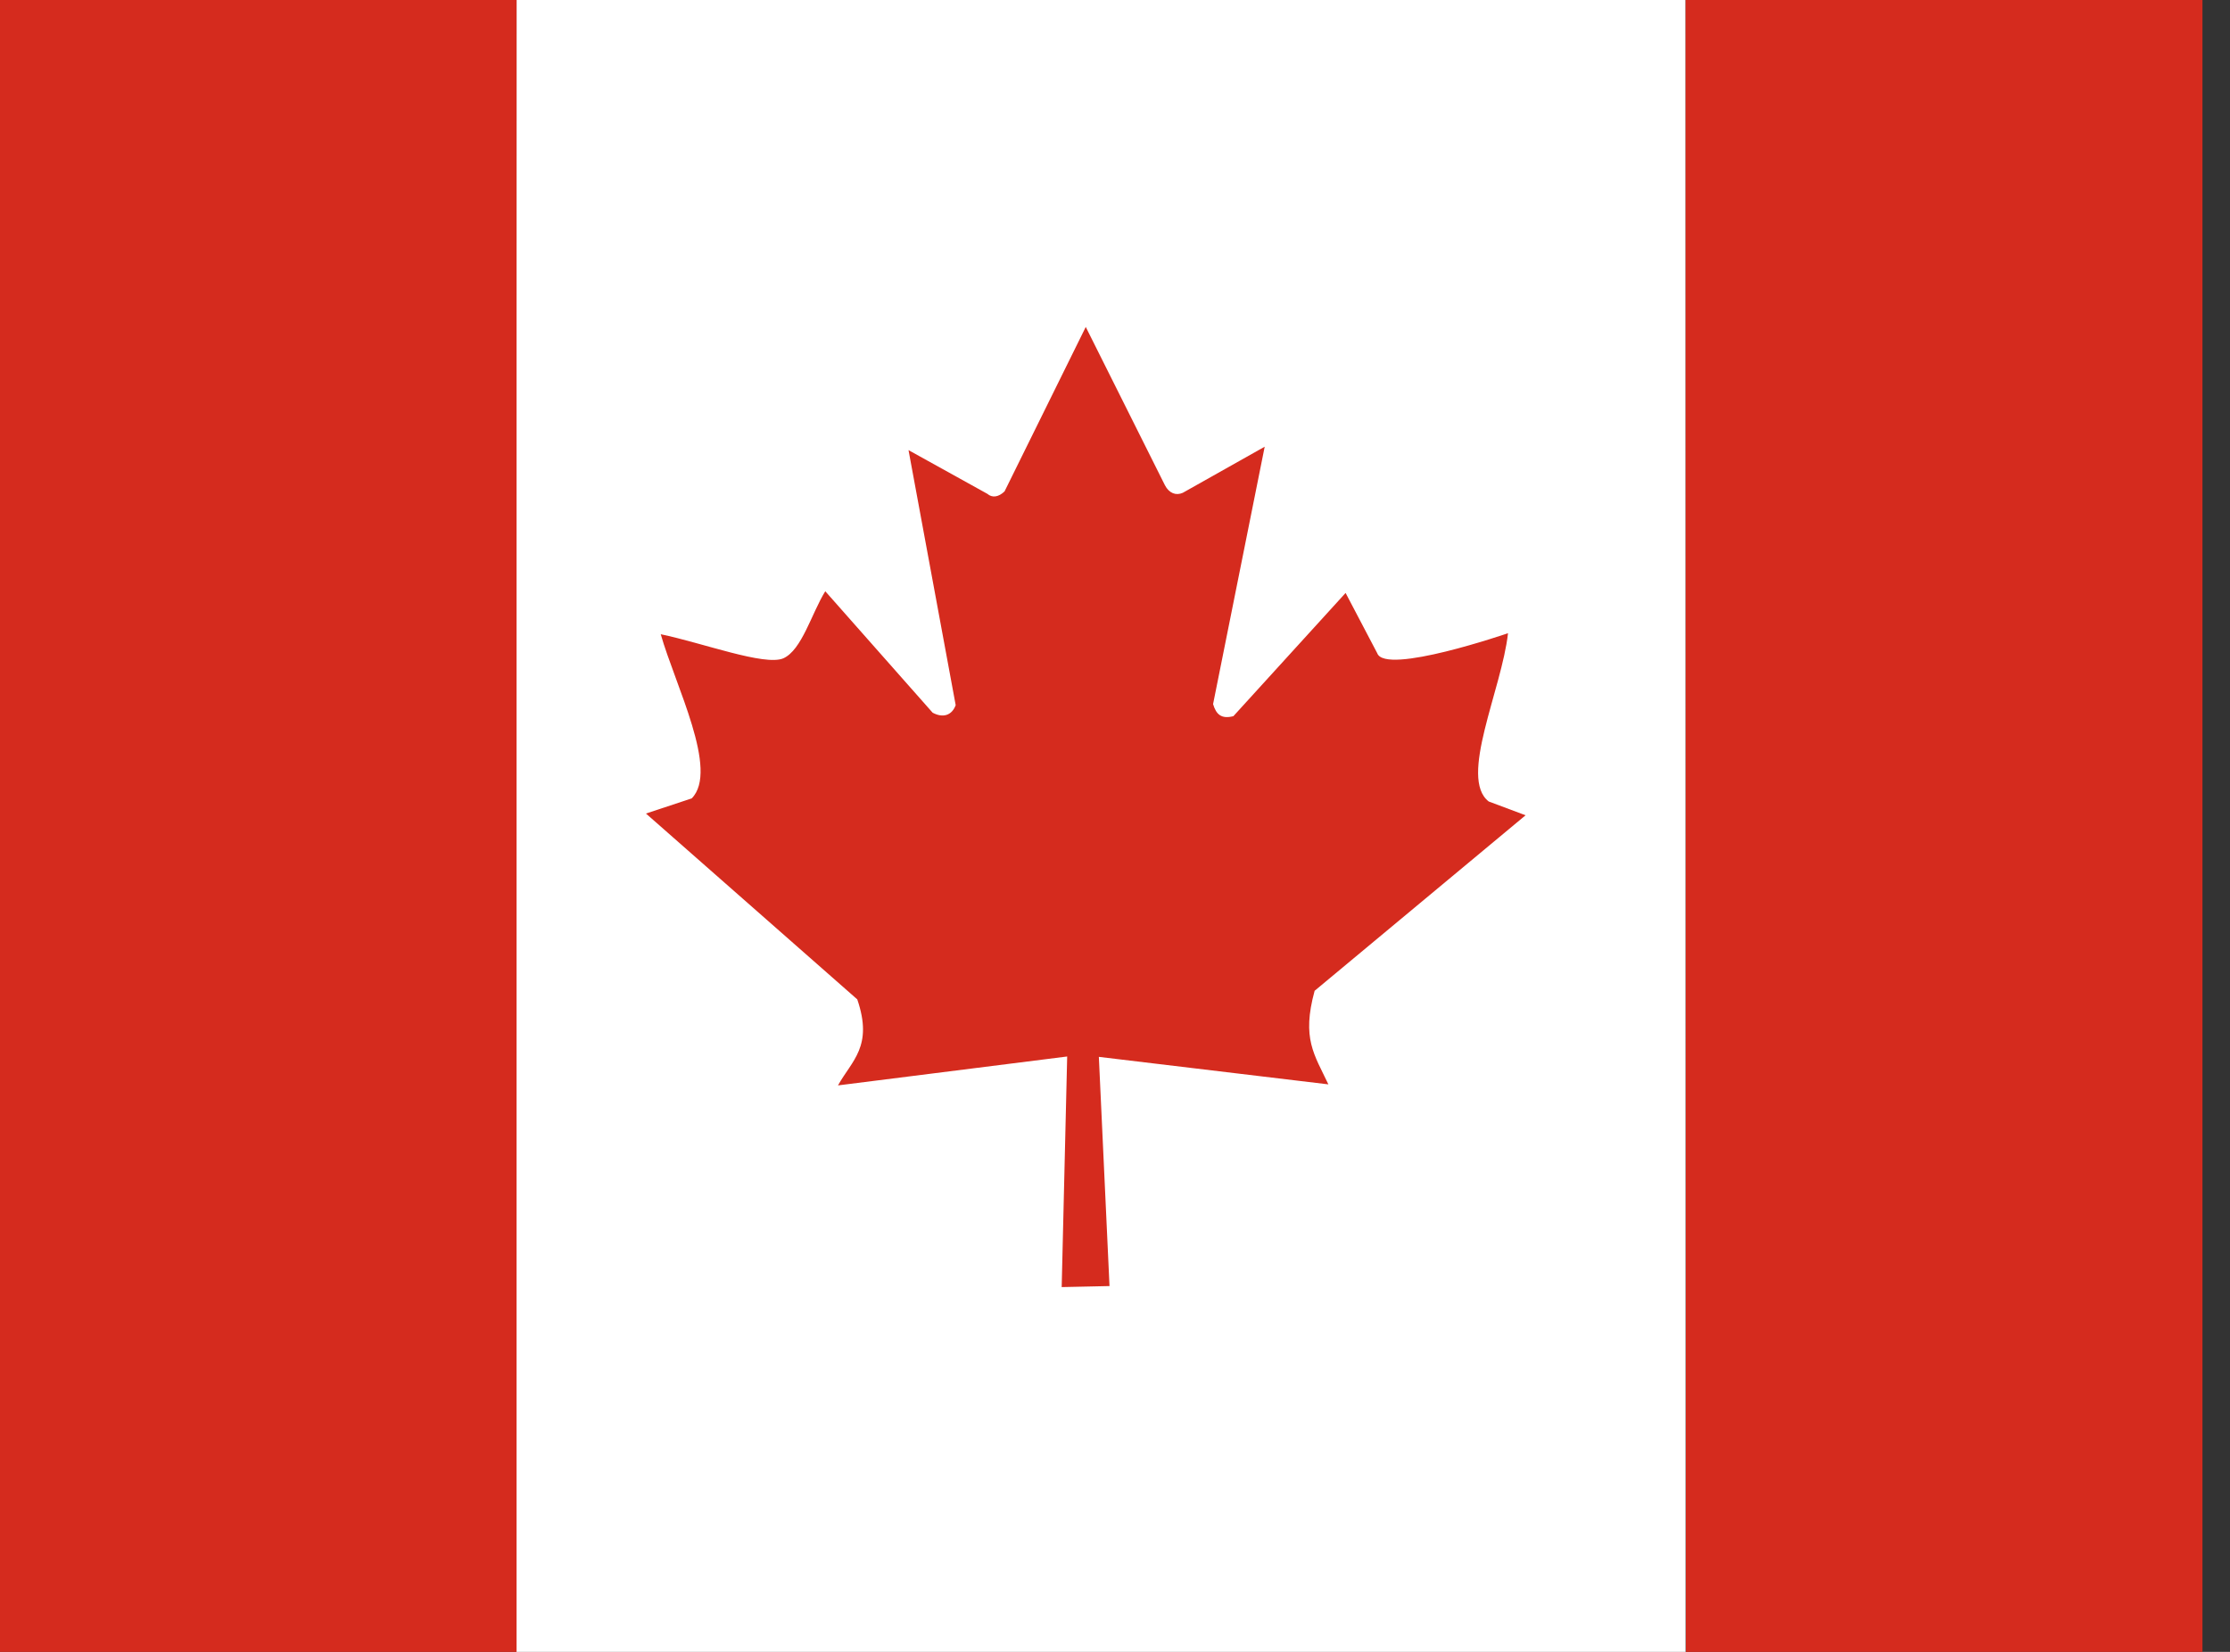 <svg width="54" height="40" viewBox="0 0 54 40" fill="none" xmlns="http://www.w3.org/2000/svg">
<rect x="0" y="0" width="54" height="40" fill="#333333" stroke="none"/>
<g clip-path="url(#clip0_168_53748)">
<path d="M12.508 0H40.817V40H12.5L12.508 0Z" fill="white"/>
<path d="M-1.641 0H12.509V40H-1.641V0ZM40.817 0H54.967V40H40.825L40.817 0ZM16.75 19.333L15.642 19.7L20.759 24.2C21.15 25.342 20.625 25.683 20.292 26.283L25.842 25.583L25.709 31.167L26.867 31.142L26.609 25.592L32.167 26.258C31.825 25.533 31.517 25.15 31.834 23.992L36.942 19.742L36.05 19.408C35.317 18.842 36.367 16.692 36.517 15.333C36.517 15.333 33.542 16.358 33.35 15.817L32.584 14.358L29.867 17.342C29.575 17.417 29.45 17.3 29.375 17.05L30.625 10.817L28.642 11.933C28.475 12.008 28.309 11.942 28.209 11.75L26.292 7.917L24.325 11.9C24.175 12.042 24.025 12.058 23.909 11.958L22 10.9L23.142 17.075C23.05 17.325 22.834 17.392 22.584 17.258L19.984 14.317C19.65 14.858 19.417 15.742 18.967 15.942C18.517 16.133 17.009 15.567 16 15.358C16.35 16.592 17.417 18.658 16.75 19.333V19.333Z" fill="#D52B1E"/>
</g>
<defs>
<clipPath id="clip0_168_53748">
<rect width="53.333" height="40" fill="white"/>
</clipPath>
</defs>
</svg>
